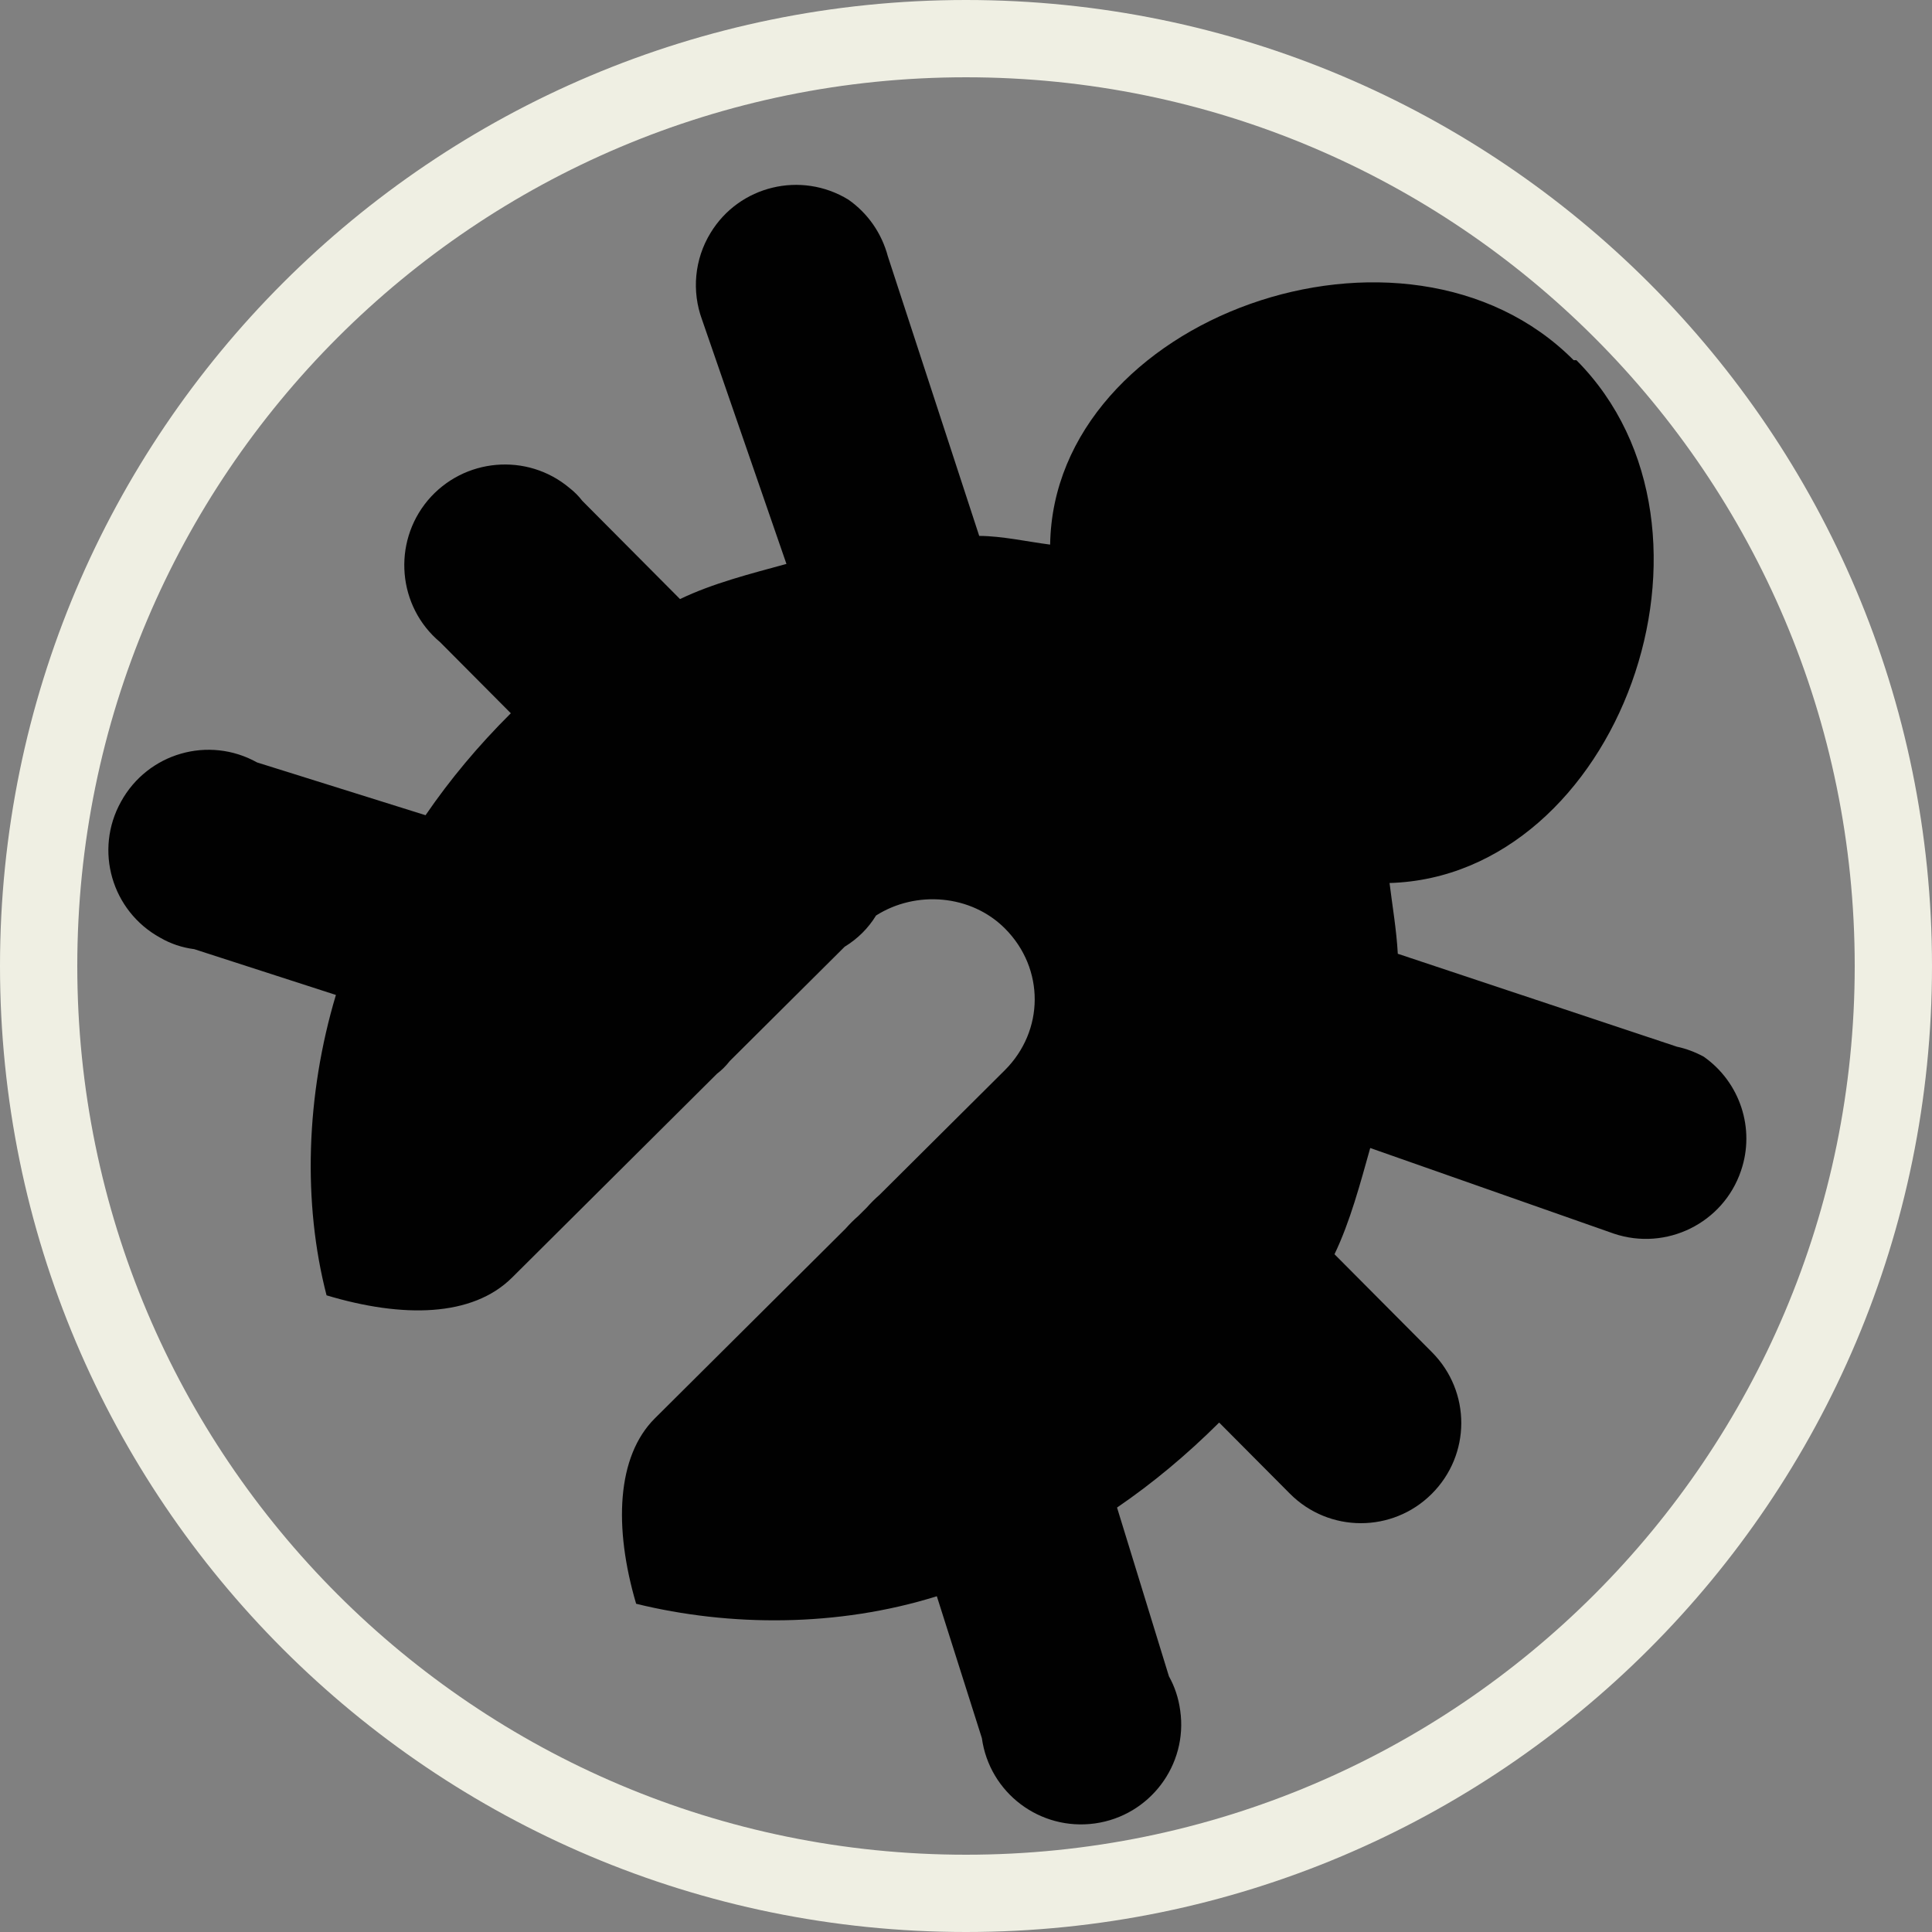 <?xml version="1.0" encoding="utf-8"?>
<!-- Generator: Adobe Illustrator 15.0.2, SVG Export Plug-In  -->
<!DOCTYPE svg PUBLIC "-//W3C//DTD SVG 1.1//EN" "http://www.w3.org/Graphics/SVG/1.1/DTD/svg11.dtd">
<svg version="1.1"
	 xmlns="http://www.w3.org/2000/svg" xmlns:xlink="http://www.w3.org/1999/xlink" xmlns:a="http://ns.adobe.com/AdobeSVGViewerExtensions/3.0/"
	 x="0px" y="0px" width="500px" height="500px" viewBox="0 0 500 500" enable-background="new 0 0 500 500" xml:space="preserve">
<rect x="0" y="0" width="500" height="500" fill="#808080" stroke="none"/>
<defs>
</defs>
<g>
	<defs>
		<circle id="SVGID_1_" cx="250" cy="250" r="245"/>
	</defs>
	<clipPath id="SVGID_2_">
		<use xlink:href="#SVGID_1_"  overflow="visible"/>
	</clipPath>
</g>
<path fill="#EFEFE3" d="M250,0C111.931,0,0,111.929,0,250c0,138.07,111.931,250,250,250c138.07,0,250-111.93,250-250
	C500,111.929,388.07,0,250,0z M250,480C122.976,480,20.001,377.025,20.001,250.001c0-127.025,102.975-230,229.999-230
	c127.027,0,230,102.975,230,230C480,377.025,377.027,480,250,480z"/>
<path fill="#010101" d="M407.26,93.219c-43.524-43.753-134.596-10.978-135.484,47.726c-5.855-0.749-12.479-2.236-18.355-2.252
	l-23.635-72.326c-1.597-5.989-5.166-11.156-10.226-14.7c-12.235-7.486-28.243-3.639-35.672,8.611
	c-4.138,6.761-4.93,15.055-2.19,22.478l21.833,63.188c-9.217,2.517-19.148,5.035-27.54,9.097l-25.3-25.434
	c-0.93-1.218-2.038-2.331-3.287-3.304c-10.978-9.236-27.424-7.809-36.699,3.203c-9.199,11.008-7.809,27.495,3.2,36.694
	l18.295,18.392c-8.478,8.434-15.773,17.189-22.067,26.385L66.53,197.319c-12.522-6.983-28.297-2.439-35.211,10.153
	c-6.982,12.522-2.436,28.299,10.153,35.21c2.722,1.585,5.692,2.561,8.811,2.963l36.651,11.848
	c-7.805,26.063-8.594,53.864-2.421,77.738c19.76,5.929,37.746,5.618,48.021-4.602l53.021-52.743c1.22-0.928,2.299-2.001,3.305-3.288
	l29.742-29.586c3.375-2.068,6.106-4.784,8.12-8.077c10.337-6.563,24.593-5.453,33.384,3.385
	c10.291,10.345,10.214,26.433-0.098,36.69l-32.4,32.23c-1.149,1-2.227,2.071-3.304,3.286l-2.156,2.146
	c-1.221,1.071-2.298,2.143-3.307,3.289l-49.356,49.098c-9.912,9.859-10.681,28.202-4.854,47.995
	c24.205,5.938,52.078,6.086,77.823-1.947l11.654,36.722c1.968,14.191,15.057,24.044,29.25,22.076
	c14.194-1.971,24.116-15.13,22.076-29.252c-0.423-3.155-1.418-6.166-2.913-8.821l-13.432-43.674
	c9.19-6.283,17.952-13.566,26.43-21.999l18.293,18.389c10.149,10.203,26.56,10.176,36.689,0.098
	c10.202-10.148,10.244-26.485,0.095-36.688l-25.229-25.361c4.072-8.481,6.677-18.361,9.247-27.491l63.07,22.166
	c13.531,4.549,28.294-2.704,32.881-16.27c3.735-10.864-0.226-22.931-9.67-29.549c-2.145-1.15-4.525-2.071-6.906-2.563
	l-72.239-24.051c-0.341-6.234-1.417-12.453-2.136-18.313c59.049-1.707,91.959-91.478,48.363-135.303L407.26,93.219z"/>
</svg>
